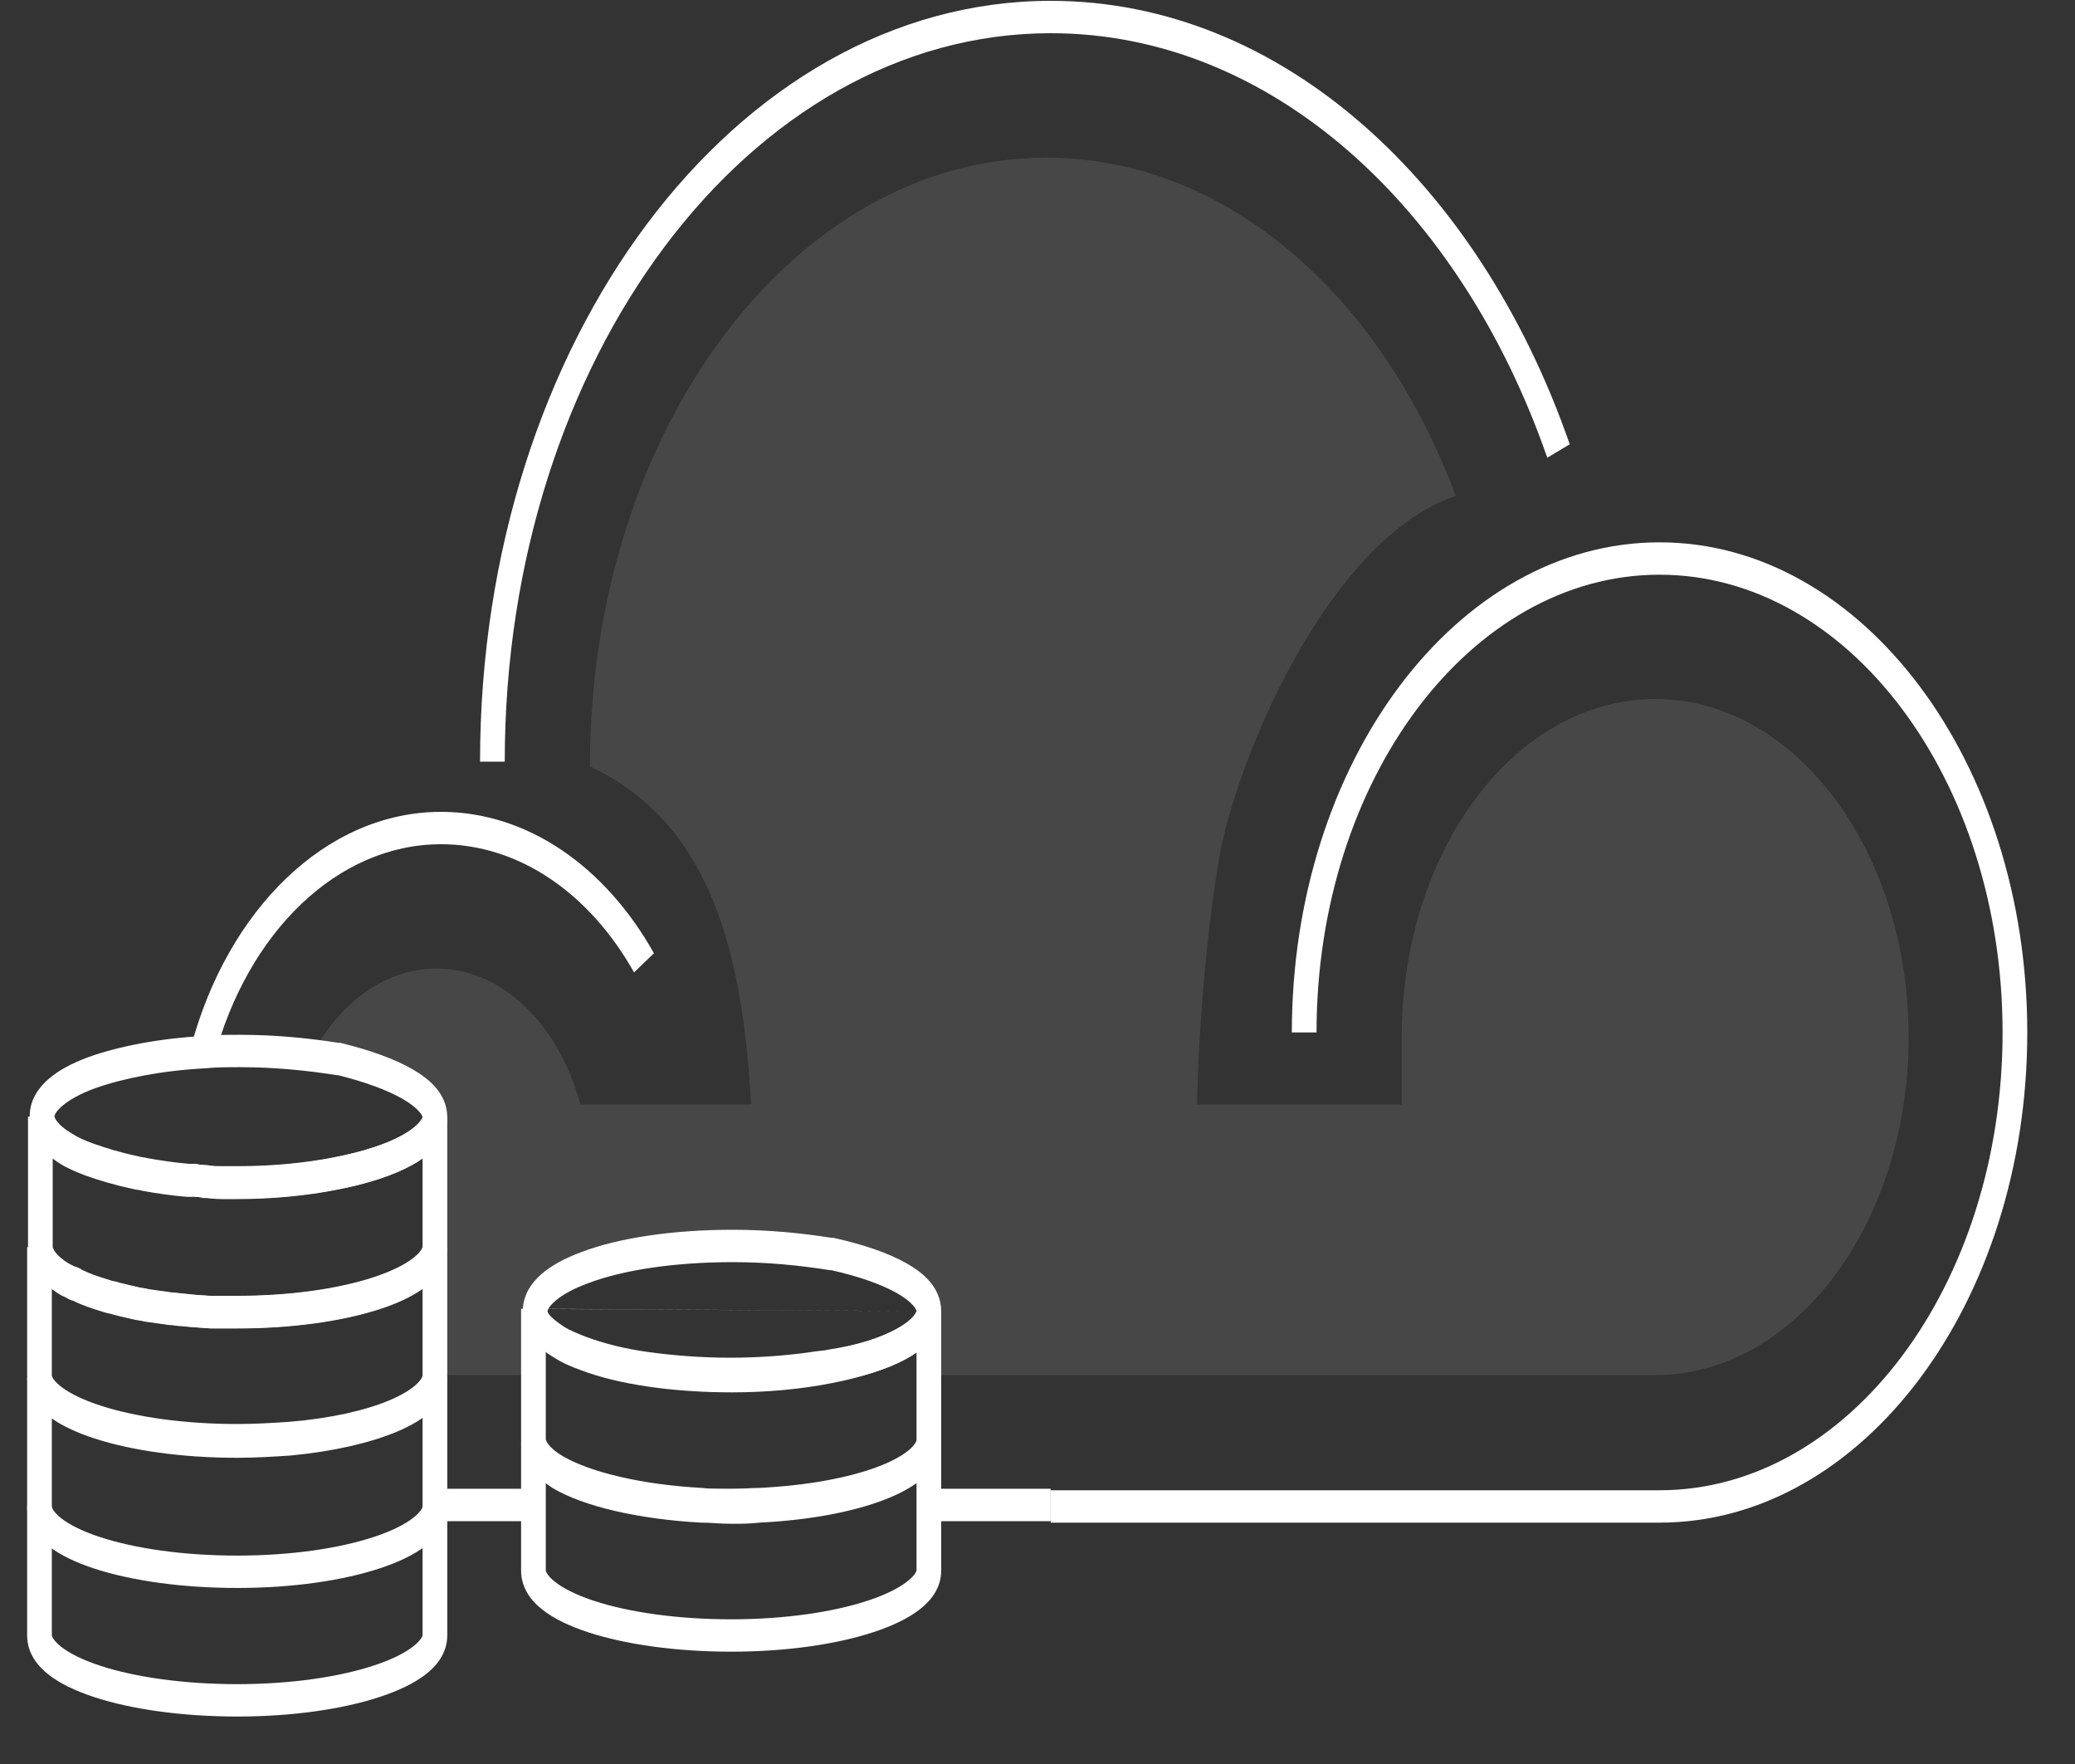 <svg width="40" height="34" viewBox="0 0 40 34" fill="none" xmlns="http://www.w3.org/2000/svg">
<rect x="0" y="0" width="40" height="34" fill="#333333" stroke="none"/>
<path opacity="0.1" d="M31.907 13.473C29.204 13.473 27.021 16.401 27.021 19.989C27.021 20.473 27.021 21.288 27.021 21.288H23.075C23.075 21.288 23.109 18.91 23.495 16.577C23.797 14.75 25.56 10.413 28.062 9.555C26.618 5.681 23.629 3.039 20.17 3.039C15.301 3.039 11.372 8.3 11.372 14.772C13.572 15.806 14.31 18.096 14.478 21.288H11.188C10.784 19.769 9.693 18.668 8.417 18.668C7.41 18.668 6.52 19.35 5.999 20.363C5.898 20.561 8.283 21.045 8.283 21.618C8.283 23.775 8.417 25.206 8.417 26.505H10.281V25.25C10.281 23.841 17.904 23.687 17.904 25.25V26.505H31.907C34.61 26.505 36.793 23.577 36.793 19.989C36.793 16.401 34.61 13.473 31.907 13.473Z" fill="white"/>
<path fill-rule="evenodd" clip-rule="evenodd" d="M31.991 11.077C28.349 11.077 25.379 15.027 25.379 19.9H24.903C24.903 14.692 28.078 10.453 31.991 10.453C35.904 10.453 39.08 14.692 39.08 19.9C39.08 25.109 35.904 29.348 31.991 29.348H20.255C20.255 29.348 20.255 29.348 20.255 29.035C20.255 28.724 20.255 28.724 20.255 28.724H31.991C35.634 28.724 38.604 24.774 38.604 19.9C38.604 15.027 35.634 11.077 31.991 11.077Z" fill="white"/>
<path fill-rule="evenodd" clip-rule="evenodd" d="M8.502 16.272C6.493 16.272 4.766 17.987 4.126 20.399L3.677 20.194C4.38 17.544 6.28 15.648 8.502 15.648C10.176 15.648 11.673 16.711 12.606 18.373L12.223 18.743C11.376 17.235 10.019 16.272 8.502 16.272Z" fill="white"/>
<path fill-rule="evenodd" clip-rule="evenodd" d="M8.384 29.32V28.695H10.298V29.32H8.384Z" fill="white"/>
<path fill-rule="evenodd" clip-rule="evenodd" d="M14.63 28.695V29.32H13.539V28.695H14.63Z" fill="white"/>
<path fill-rule="evenodd" clip-rule="evenodd" d="M20.254 28.695V29.32H17.903V28.695H20.254Z" fill="white"/>
<path fill-rule="evenodd" clip-rule="evenodd" d="M20.255 0.64C14.446 0.64 9.73 6.923 9.73 14.68H9.254C9.254 6.588 14.175 0.016 20.255 0.016C24.703 0.016 28.511 3.528 30.26 8.563L29.827 8.822C28.15 3.995 24.504 0.64 20.255 0.64Z" fill="white"/>
<path fill-rule="evenodd" clip-rule="evenodd" d="M10.521 27.736C10.521 27.736 10.521 27.771 10.573 27.84C10.625 27.909 10.715 27.988 10.849 28.067C11.38 28.374 12.352 28.614 13.534 28.679L13.539 28.679L13.545 28.68C13.717 28.701 13.907 28.701 14.094 28.701C14.18 28.701 14.267 28.696 14.358 28.69L14.367 28.689C14.452 28.684 14.541 28.679 14.627 28.679C15.537 28.635 16.334 28.489 16.897 28.28C17.18 28.176 17.39 28.06 17.524 27.946C17.591 27.889 17.63 27.84 17.65 27.804C17.66 27.787 17.664 27.775 17.666 27.768C17.668 27.762 17.668 27.759 17.668 27.758V26.07C17.605 26.114 17.537 26.155 17.466 26.194C17.102 26.393 16.597 26.546 16.008 26.636C15.949 26.649 15.888 26.655 15.838 26.66L15.834 26.66C15.777 26.666 15.733 26.671 15.695 26.679L15.688 26.68L15.681 26.681C15.203 26.748 14.658 26.793 14.078 26.793C13.497 26.793 12.952 26.748 12.458 26.681C11.958 26.614 11.525 26.5 11.158 26.363L11.155 26.362C11.151 26.36 11.147 26.359 11.144 26.358C10.984 26.295 10.8 26.222 10.647 26.122C10.603 26.094 10.561 26.064 10.521 26.034V27.736ZM10.045 25.227V27.736C10.045 27.956 10.129 28.141 10.236 28.281C10.344 28.422 10.489 28.54 10.656 28.637L10.657 28.638C11.268 28.991 12.308 29.235 13.508 29.302C13.701 29.325 13.909 29.325 14.088 29.325H14.094C14.193 29.325 14.291 29.319 14.38 29.313L14.384 29.313C14.474 29.308 14.555 29.303 14.632 29.303H14.636L14.64 29.302C15.575 29.258 16.414 29.107 17.026 28.881C17.33 28.768 17.592 28.632 17.784 28.469C17.965 28.314 18.144 28.082 18.144 27.758V25.271L17.668 25.271M10.283 25.227L10.045 25.227C10.045 25.227 10.045 25.227 10.045 25.227M10.521 25.227C10.521 25.227 10.521 25.227 10.521 25.227L10.283 25.227L10.521 25.227ZM10.521 25.227C10.521 25.228 10.521 25.234 10.526 25.246C10.532 25.261 10.544 25.286 10.571 25.32C10.625 25.389 10.718 25.471 10.86 25.564C10.971 25.637 11.117 25.696 11.29 25.764C11.628 25.89 12.034 25.997 12.507 26.061C12.987 26.126 13.516 26.169 14.078 26.169C14.637 26.169 15.163 26.126 15.624 26.062C15.683 26.05 15.743 26.044 15.793 26.039L15.797 26.038C15.854 26.032 15.898 26.028 15.936 26.02L15.942 26.018L15.947 26.017C16.515 25.931 16.973 25.787 17.283 25.618C17.439 25.533 17.545 25.448 17.608 25.374C17.638 25.338 17.654 25.31 17.662 25.292C17.665 25.283 17.667 25.277 17.667 25.274C17.668 25.272 17.668 25.271 17.668 25.271" fill="white"/>
<path fill-rule="evenodd" clip-rule="evenodd" d="M10.521 28.589V30.269C10.521 30.27 10.521 30.274 10.524 30.283C10.526 30.292 10.533 30.307 10.546 30.328C10.573 30.373 10.623 30.43 10.705 30.494C10.87 30.622 11.124 30.748 11.459 30.858C12.126 31.075 13.058 31.211 14.094 31.211C15.138 31.211 16.071 31.07 16.735 30.849C17.069 30.739 17.322 30.612 17.486 30.484C17.568 30.421 17.618 30.364 17.645 30.321C17.657 30.3 17.663 30.286 17.666 30.278C17.667 30.274 17.668 30.271 17.668 30.27L17.668 30.269L17.668 30.269V28.587C17.492 28.712 17.274 28.821 17.027 28.915C16.417 29.146 15.58 29.302 14.647 29.347C14.454 29.37 14.278 29.37 14.098 29.37H14.094C13.988 29.37 13.886 29.364 13.792 29.359L13.788 29.358C13.694 29.353 13.608 29.348 13.524 29.348H13.518L13.513 29.348C12.313 29.281 11.251 29.037 10.655 28.682L10.65 28.679L10.647 28.677C10.603 28.648 10.561 28.619 10.521 28.589ZM10.045 27.781V30.269C10.045 30.622 10.255 30.869 10.462 31.03C10.684 31.203 10.989 31.347 11.344 31.463C12.058 31.696 13.032 31.835 14.094 31.835C15.166 31.835 16.139 31.691 16.852 31.454C17.206 31.337 17.509 31.192 17.729 31.021C17.933 30.862 18.144 30.618 18.144 30.269V27.781H17.668C17.668 27.782 17.668 27.785 17.666 27.792C17.664 27.799 17.659 27.812 17.649 27.829C17.629 27.866 17.59 27.916 17.523 27.974C17.389 28.09 17.178 28.208 16.895 28.315C16.332 28.529 15.534 28.681 14.623 28.724L14.617 28.724L14.61 28.725C14.438 28.746 14.28 28.746 14.094 28.746C14 28.746 13.908 28.741 13.813 28.735L13.805 28.735C13.716 28.73 13.623 28.724 13.529 28.724C12.35 28.658 11.367 28.419 10.855 28.116C10.716 28.024 10.624 27.943 10.571 27.874C10.544 27.841 10.532 27.816 10.526 27.801C10.521 27.789 10.521 27.783 10.521 27.782V27.781H10.045Z" fill="white"/>
<path fill-rule="evenodd" clip-rule="evenodd" d="M14.127 24.327C12.998 24.327 11.998 24.48 11.34 24.733L11.337 24.734C11.047 24.839 10.835 24.96 10.7 25.078C10.562 25.199 10.555 25.271 10.554 25.27C10.554 25.276 10.558 25.311 10.606 25.374C10.658 25.442 10.748 25.523 10.883 25.601L10.888 25.604L10.893 25.607C11.006 25.682 11.14 25.741 11.319 25.805L11.323 25.807C11.982 26.059 12.981 26.213 14.111 26.213C14.788 26.213 15.431 26.148 15.972 26.04L15.973 26.04C16.526 25.932 16.979 25.782 17.286 25.612C17.441 25.527 17.546 25.443 17.608 25.37C17.639 25.334 17.654 25.307 17.662 25.289C17.665 25.281 17.666 25.276 17.667 25.273C17.668 25.271 17.667 25.27 17.667 25.27C17.667 25.27 17.668 25.269 17.667 25.266C17.666 25.264 17.665 25.258 17.662 25.25C17.654 25.232 17.639 25.204 17.608 25.168C17.546 25.095 17.441 25.01 17.288 24.923C16.988 24.753 16.55 24.6 16.022 24.481H15.994L15.979 24.479C15.433 24.392 14.805 24.327 14.127 24.327ZM11.208 24.133C11.926 23.858 12.975 23.703 14.127 23.703C14.822 23.703 15.464 23.769 16.022 23.857H16.062L16.081 23.862C16.636 23.985 17.123 24.149 17.477 24.351C17.654 24.451 17.811 24.567 17.927 24.705C18.043 24.843 18.143 25.032 18.143 25.27C18.143 25.508 18.043 25.698 17.926 25.835C17.808 25.973 17.65 26.089 17.471 26.187C17.111 26.386 16.615 26.545 16.044 26.657C15.477 26.77 14.81 26.837 14.111 26.837C12.958 26.837 11.91 26.682 11.192 26.407C11.004 26.339 10.838 26.268 10.685 26.168C10.519 26.072 10.376 25.954 10.27 25.815C10.162 25.675 10.078 25.49 10.078 25.27C10.078 24.953 10.255 24.718 10.436 24.559C10.628 24.391 10.894 24.248 11.208 24.133Z" fill="white"/>
<path fill-rule="evenodd" clip-rule="evenodd" d="M1.016 24.032C1.016 24.033 1.016 24.068 1.068 24.137C1.119 24.204 1.206 24.282 1.335 24.359C1.362 24.371 1.384 24.382 1.402 24.392L1.404 24.393C1.416 24.399 1.426 24.404 1.435 24.409C1.503 24.423 1.558 24.459 1.581 24.475C1.729 24.55 1.91 24.611 2.124 24.675L2.135 24.679L2.146 24.683C2.146 24.683 2.149 24.684 2.155 24.686C2.163 24.688 2.173 24.69 2.188 24.693C2.19 24.693 2.192 24.693 2.193 24.694C2.216 24.698 2.256 24.705 2.297 24.721C2.333 24.73 2.373 24.739 2.416 24.75L2.417 24.75C2.456 24.759 2.498 24.769 2.537 24.779C2.552 24.781 2.566 24.784 2.576 24.786C2.592 24.79 2.606 24.795 2.614 24.797L2.615 24.798L2.621 24.799H2.637L2.666 24.809C2.681 24.814 2.702 24.817 2.744 24.823C2.745 24.824 2.747 24.824 2.749 24.824C2.779 24.828 2.823 24.835 2.867 24.848C3.01 24.868 3.152 24.889 3.309 24.91C3.359 24.911 3.404 24.917 3.437 24.922L3.44 24.922C3.479 24.928 3.505 24.932 3.532 24.932H3.544L3.555 24.933C3.722 24.955 3.913 24.976 4.086 24.976H4.573C5.617 24.976 6.549 24.834 7.213 24.614C7.547 24.503 7.801 24.376 7.965 24.249C8.046 24.185 8.096 24.128 8.123 24.085C8.136 24.064 8.142 24.05 8.144 24.042C8.145 24.038 8.146 24.035 8.146 24.034L8.146 24.033L8.146 22.325C8.084 22.37 8.017 22.412 7.947 22.451C7.583 22.656 7.077 22.821 6.488 22.933C5.921 23.045 5.255 23.112 4.556 23.112H4.27C4.202 23.112 4.14 23.106 4.087 23.101L4.084 23.1C4.029 23.095 3.983 23.09 3.935 23.09H3.905L3.877 23.081C3.843 23.07 3.805 23.068 3.733 23.068H3.609L3.602 23.068C3.308 23.045 3.015 23 2.761 22.955L2.748 22.953L2.735 22.949C2.72 22.944 2.699 22.94 2.657 22.934C2.656 22.934 2.654 22.934 2.652 22.933C2.621 22.929 2.574 22.922 2.528 22.908C2.202 22.84 1.912 22.75 1.657 22.661L1.653 22.66L1.65 22.659C1.646 22.657 1.643 22.656 1.639 22.654C1.479 22.592 1.295 22.519 1.142 22.419C1.098 22.39 1.056 22.361 1.016 22.331V24.032ZM0.54 21.523V24.032C0.54 24.253 0.624 24.438 0.731 24.578C0.839 24.719 0.984 24.837 1.151 24.934L1.162 24.941L1.173 24.945C1.191 24.953 1.206 24.961 1.227 24.972L1.228 24.973C1.249 24.983 1.275 24.997 1.307 25.011L1.344 25.027H1.36L1.365 25.031L1.377 25.038L1.386 25.044L1.395 25.049C1.579 25.146 1.794 25.216 2.009 25.281C2.051 25.297 2.093 25.305 2.116 25.309C2.118 25.31 2.12 25.31 2.121 25.31C2.137 25.313 2.147 25.315 2.155 25.317C2.161 25.319 2.164 25.32 2.164 25.32C2.164 25.32 2.164 25.32 2.164 25.32L2.178 25.326L2.192 25.329C2.236 25.341 2.284 25.352 2.329 25.363L2.331 25.363C2.377 25.375 2.421 25.385 2.461 25.395L2.484 25.401H2.495L2.5 25.403L2.502 25.404C2.509 25.406 2.524 25.411 2.539 25.415C2.549 25.417 2.561 25.42 2.574 25.421C2.616 25.433 2.657 25.439 2.686 25.443C2.688 25.443 2.689 25.443 2.691 25.444C2.733 25.45 2.754 25.453 2.769 25.458L2.784 25.463L2.803 25.466C2.953 25.488 3.104 25.51 3.273 25.532L3.285 25.534H3.297C3.324 25.534 3.349 25.537 3.388 25.543L3.391 25.543C3.425 25.548 3.469 25.555 3.519 25.555C3.687 25.577 3.893 25.6 4.086 25.6H4.573C5.644 25.6 6.618 25.455 7.33 25.219C7.684 25.101 7.988 24.956 8.208 24.785C8.412 24.626 8.622 24.382 8.622 24.033V21.523C8.622 21.523 8.622 21.523 8.622 21.523L8.146 21.523C8.146 21.524 8.146 21.525 8.146 21.527C8.145 21.53 8.143 21.536 8.14 21.545C8.132 21.563 8.116 21.592 8.085 21.628C8.022 21.704 7.916 21.79 7.759 21.878C7.448 22.053 6.988 22.207 6.419 22.315L6.418 22.316C5.876 22.423 5.233 22.488 4.556 22.488H4.27C4.222 22.488 4.176 22.484 4.121 22.478L4.118 22.478C4.072 22.473 4.019 22.468 3.962 22.466C3.877 22.444 3.797 22.444 3.741 22.444C3.738 22.444 3.736 22.444 3.733 22.444H3.623C3.352 22.423 3.08 22.381 2.836 22.339C2.791 22.326 2.746 22.319 2.715 22.315C2.713 22.314 2.712 22.314 2.71 22.314C2.668 22.308 2.647 22.304 2.632 22.299L2.622 22.296L2.612 22.294C2.305 22.23 2.029 22.145 1.783 22.06C1.611 21.992 1.466 21.934 1.355 21.861C1.213 21.768 1.12 21.686 1.066 21.616C1.04 21.583 1.027 21.558 1.021 21.543C1.016 21.531 1.016 21.526 1.016 21.524C1.016 21.524 1.016 21.524 1.016 21.524L0.54 21.523C0.54 21.523 0.54 21.523 0.54 21.523Z" fill="white"/>
<path fill-rule="evenodd" clip-rule="evenodd" d="M0.999 26.517L1 26.518C1 26.52 1 26.523 1.002 26.527C1.005 26.536 1.011 26.551 1.025 26.572C1.054 26.617 1.106 26.673 1.19 26.737C1.358 26.863 1.614 26.988 1.95 27.096C2.617 27.311 3.545 27.447 4.573 27.447C4.918 27.447 5.265 27.426 5.583 27.404C6.369 27.339 7.04 27.187 7.51 26.989C7.746 26.889 7.919 26.783 8.028 26.681C8.082 26.63 8.114 26.587 8.131 26.556C8.139 26.541 8.143 26.53 8.145 26.524C8.146 26.521 8.146 26.518 8.146 26.517V24.844C7.93 24.998 7.647 25.127 7.321 25.233C6.604 25.467 5.627 25.606 4.556 25.606H4.058L4.048 25.605C3.962 25.594 3.875 25.589 3.781 25.583L3.779 25.583C3.691 25.578 3.598 25.573 3.504 25.562C3.453 25.561 3.408 25.554 3.375 25.549L3.371 25.549C3.332 25.543 3.307 25.54 3.28 25.54H3.268L3.256 25.538C3.088 25.516 2.936 25.494 2.786 25.472L2.768 25.469L2.752 25.464C2.737 25.459 2.716 25.456 2.674 25.45C2.673 25.45 2.671 25.449 2.669 25.449C2.641 25.445 2.599 25.439 2.558 25.427C2.544 25.426 2.532 25.423 2.523 25.421C2.507 25.417 2.493 25.412 2.485 25.41L2.484 25.409L2.478 25.408H2.471L2.452 25.403C2.347 25.381 2.26 25.358 2.177 25.336L2.161 25.332L2.147 25.326C2.147 25.326 2.144 25.325 2.138 25.323C2.13 25.321 2.12 25.319 2.105 25.317C2.103 25.316 2.101 25.316 2.1 25.316C2.076 25.311 2.034 25.303 1.992 25.287C1.789 25.226 1.586 25.16 1.409 25.071C1.349 25.057 1.299 25.027 1.274 25.01C1.23 24.991 1.171 24.965 1.125 24.934C1.082 24.906 1.04 24.877 0.999 24.847V26.517ZM0.523 24.039V26.532L0.524 26.537C0.532 26.883 0.746 27.122 0.952 27.277C1.176 27.446 1.481 27.587 1.836 27.702C2.55 27.932 3.518 28.071 4.573 28.071C4.932 28.071 5.29 28.049 5.61 28.027L5.612 28.026C6.421 27.959 7.135 27.803 7.655 27.583C7.914 27.474 8.138 27.343 8.304 27.189C8.463 27.041 8.614 26.827 8.622 26.538L8.622 26.532V24.039H8.146C8.146 24.041 8.146 24.045 8.144 24.053C8.141 24.062 8.135 24.078 8.122 24.099C8.094 24.143 8.045 24.2 7.962 24.264C7.797 24.392 7.542 24.518 7.206 24.628C6.537 24.846 5.601 24.982 4.556 24.982H4.08C3.986 24.971 3.893 24.965 3.805 24.96L3.803 24.96C3.71 24.954 3.623 24.949 3.537 24.939L3.526 24.938H3.515C3.488 24.938 3.463 24.934 3.424 24.929L3.42 24.928C3.387 24.923 3.343 24.917 3.293 24.916C3.136 24.895 2.993 24.875 2.85 24.854C2.806 24.841 2.762 24.835 2.732 24.83C2.73 24.83 2.729 24.83 2.727 24.83C2.685 24.823 2.664 24.82 2.649 24.815L2.621 24.806H2.604L2.599 24.804L2.597 24.803C2.59 24.801 2.575 24.796 2.56 24.793C2.548 24.79 2.533 24.787 2.516 24.785C2.43 24.766 2.356 24.747 2.28 24.727C2.24 24.711 2.199 24.704 2.177 24.7C2.175 24.699 2.173 24.699 2.172 24.699C2.156 24.696 2.147 24.694 2.138 24.692C2.132 24.691 2.129 24.689 2.129 24.689L2.119 24.685L2.108 24.682C1.889 24.615 1.704 24.554 1.555 24.476L1.512 24.453H1.49L1.484 24.45L1.472 24.442L1.457 24.433L1.441 24.425C1.384 24.401 1.353 24.386 1.338 24.376C1.196 24.283 1.103 24.201 1.049 24.132C1.023 24.099 1.01 24.074 1.004 24.059C1 24.047 0.999 24.041 0.999 24.04L0.523 24.039Z" fill="white"/>
<path fill-rule="evenodd" clip-rule="evenodd" d="M7.656 27.593C7.136 27.812 6.423 27.975 5.615 28.053L5.609 28.053L5.609 28.053L5.607 28.054C5.272 28.076 4.932 28.098 4.573 28.098C3.51 28.098 2.541 27.959 1.829 27.728C1.501 27.622 1.216 27.493 0.999 27.34V29.041C0.999 29.042 0.999 29.046 1.002 29.055C1.005 29.064 1.011 29.079 1.024 29.1C1.051 29.145 1.101 29.201 1.183 29.266C1.348 29.394 1.602 29.52 1.938 29.629C2.604 29.847 3.537 29.983 4.573 29.983C5.617 29.983 6.549 29.842 7.214 29.621C7.548 29.511 7.801 29.384 7.965 29.256C8.047 29.192 8.096 29.136 8.123 29.093C8.136 29.072 8.142 29.058 8.144 29.049C8.146 29.046 8.146 29.043 8.146 29.042L8.146 29.041L8.146 29.041V27.329C8.006 27.428 7.84 27.515 7.656 27.593ZM8.147 26.539C8.147 26.539 8.147 26.54 8.147 26.541L8.622 26.553V29.041C8.622 29.39 8.412 29.634 8.208 29.793C7.988 29.964 7.685 30.109 7.33 30.226C6.618 30.463 5.645 30.607 4.573 30.607C3.51 30.607 2.537 30.468 1.823 30.235C1.467 30.119 1.162 29.975 0.94 29.802C0.733 29.641 0.523 29.393 0.523 29.041V26.553L0.999 26.543C0.999 26.543 0.999 26.544 1 26.546C1 26.547 1 26.55 1.002 26.554C1.005 26.563 1.012 26.579 1.025 26.6C1.054 26.644 1.105 26.701 1.188 26.764C1.355 26.89 1.609 27.014 1.943 27.122C2.608 27.338 3.537 27.474 4.573 27.474C4.918 27.474 5.247 27.452 5.582 27.43C6.367 27.354 7.039 27.198 7.51 26.999C7.747 26.899 7.92 26.793 8.03 26.693C8.138 26.595 8.146 26.539 8.147 26.539Z" fill="white"/>
<path fill-rule="evenodd" clip-rule="evenodd" d="M0.999 29.031V31.519C0.999 31.52 0.999 31.524 1.002 31.533C1.005 31.542 1.011 31.557 1.024 31.578C1.051 31.623 1.101 31.68 1.183 31.744C1.348 31.872 1.602 31.998 1.938 32.108C2.604 32.325 3.537 32.461 4.573 32.461C5.617 32.461 6.549 32.32 7.214 32.099C7.548 31.989 7.801 31.862 7.965 31.734C8.047 31.671 8.096 31.614 8.123 31.571C8.136 31.55 8.142 31.536 8.144 31.528C8.146 31.524 8.146 31.521 8.146 31.52L8.146 31.519L8.146 31.519V29.031H8.622V31.519C8.622 31.868 8.412 32.112 8.208 32.271C7.988 32.442 7.685 32.587 7.33 32.704C6.618 32.941 5.645 33.085 4.573 33.085C3.51 33.085 2.537 32.946 1.823 32.713C1.467 32.597 1.162 32.453 0.94 32.28C0.733 32.119 0.523 31.872 0.523 31.519V29.031H0.999Z" fill="white"/>
<path fill-rule="evenodd" clip-rule="evenodd" d="M4.623 20.569C4.386 20.569 4.177 20.569 3.969 20.59L3.965 20.591L3.96 20.591C3.118 20.634 2.365 20.786 1.831 20.976C1.542 21.082 1.33 21.203 1.195 21.32C1.057 21.441 1.05 21.513 1.049 21.513C1.049 21.518 1.053 21.553 1.101 21.616C1.154 21.685 1.243 21.765 1.378 21.843L1.383 21.846L1.388 21.849C1.501 21.924 1.635 21.983 1.813 22.047C2.06 22.133 2.337 22.219 2.645 22.282L2.655 22.285L2.666 22.288C2.682 22.294 2.702 22.297 2.738 22.303C2.741 22.303 2.743 22.303 2.746 22.304C2.777 22.309 2.819 22.315 2.865 22.327C3.11 22.369 3.384 22.411 3.656 22.433H3.796L3.824 22.442C3.858 22.453 3.896 22.455 3.968 22.455H3.988L4.007 22.459C4.084 22.476 4.181 22.477 4.304 22.477H4.589C5.267 22.477 5.909 22.412 6.451 22.304L6.451 22.304C7.004 22.196 7.457 22.047 7.765 21.877C7.919 21.791 8.024 21.707 8.087 21.634C8.117 21.598 8.133 21.571 8.14 21.553C8.143 21.545 8.145 21.54 8.145 21.537C8.146 21.535 8.146 21.534 8.146 21.534C8.146 21.534 8.146 21.533 8.145 21.53C8.145 21.528 8.143 21.522 8.14 21.514C8.132 21.496 8.117 21.468 8.086 21.432C8.024 21.357 7.919 21.272 7.767 21.184C7.468 21.01 7.035 20.853 6.515 20.723H6.489L6.475 20.721C5.928 20.634 5.3 20.569 4.623 20.569ZM4.617 19.945L4.623 19.945C5.317 19.945 5.959 20.011 6.518 20.099H6.559L6.581 20.105C7.125 20.239 7.608 20.409 7.959 20.613C8.134 20.715 8.29 20.832 8.406 20.97C8.521 21.107 8.622 21.296 8.622 21.534C8.622 21.773 8.521 21.962 8.404 22.099C8.287 22.237 8.128 22.353 7.949 22.452C7.59 22.65 7.094 22.809 6.522 22.921C5.955 23.034 5.288 23.101 4.589 23.101L4.294 23.101C4.19 23.101 4.064 23.101 3.949 23.079C3.894 23.079 3.82 23.077 3.74 23.057H3.642L3.635 23.056C3.341 23.033 3.049 22.988 2.795 22.944L2.787 22.942L2.779 22.941C2.75 22.933 2.723 22.929 2.687 22.923L2.683 22.922C2.651 22.918 2.607 22.911 2.561 22.897C2.236 22.829 1.945 22.739 1.69 22.65L1.689 22.649C1.501 22.582 1.333 22.511 1.18 22.411C1.015 22.314 0.871 22.197 0.765 22.057C0.658 21.917 0.573 21.732 0.573 21.512C0.573 21.195 0.75 20.96 0.931 20.801C1.124 20.633 1.39 20.49 1.705 20.375L1.706 20.375C2.28 20.169 3.069 20.013 3.937 19.968C4.163 19.945 4.387 19.945 4.617 19.945Z" fill="white"/>
</svg>
